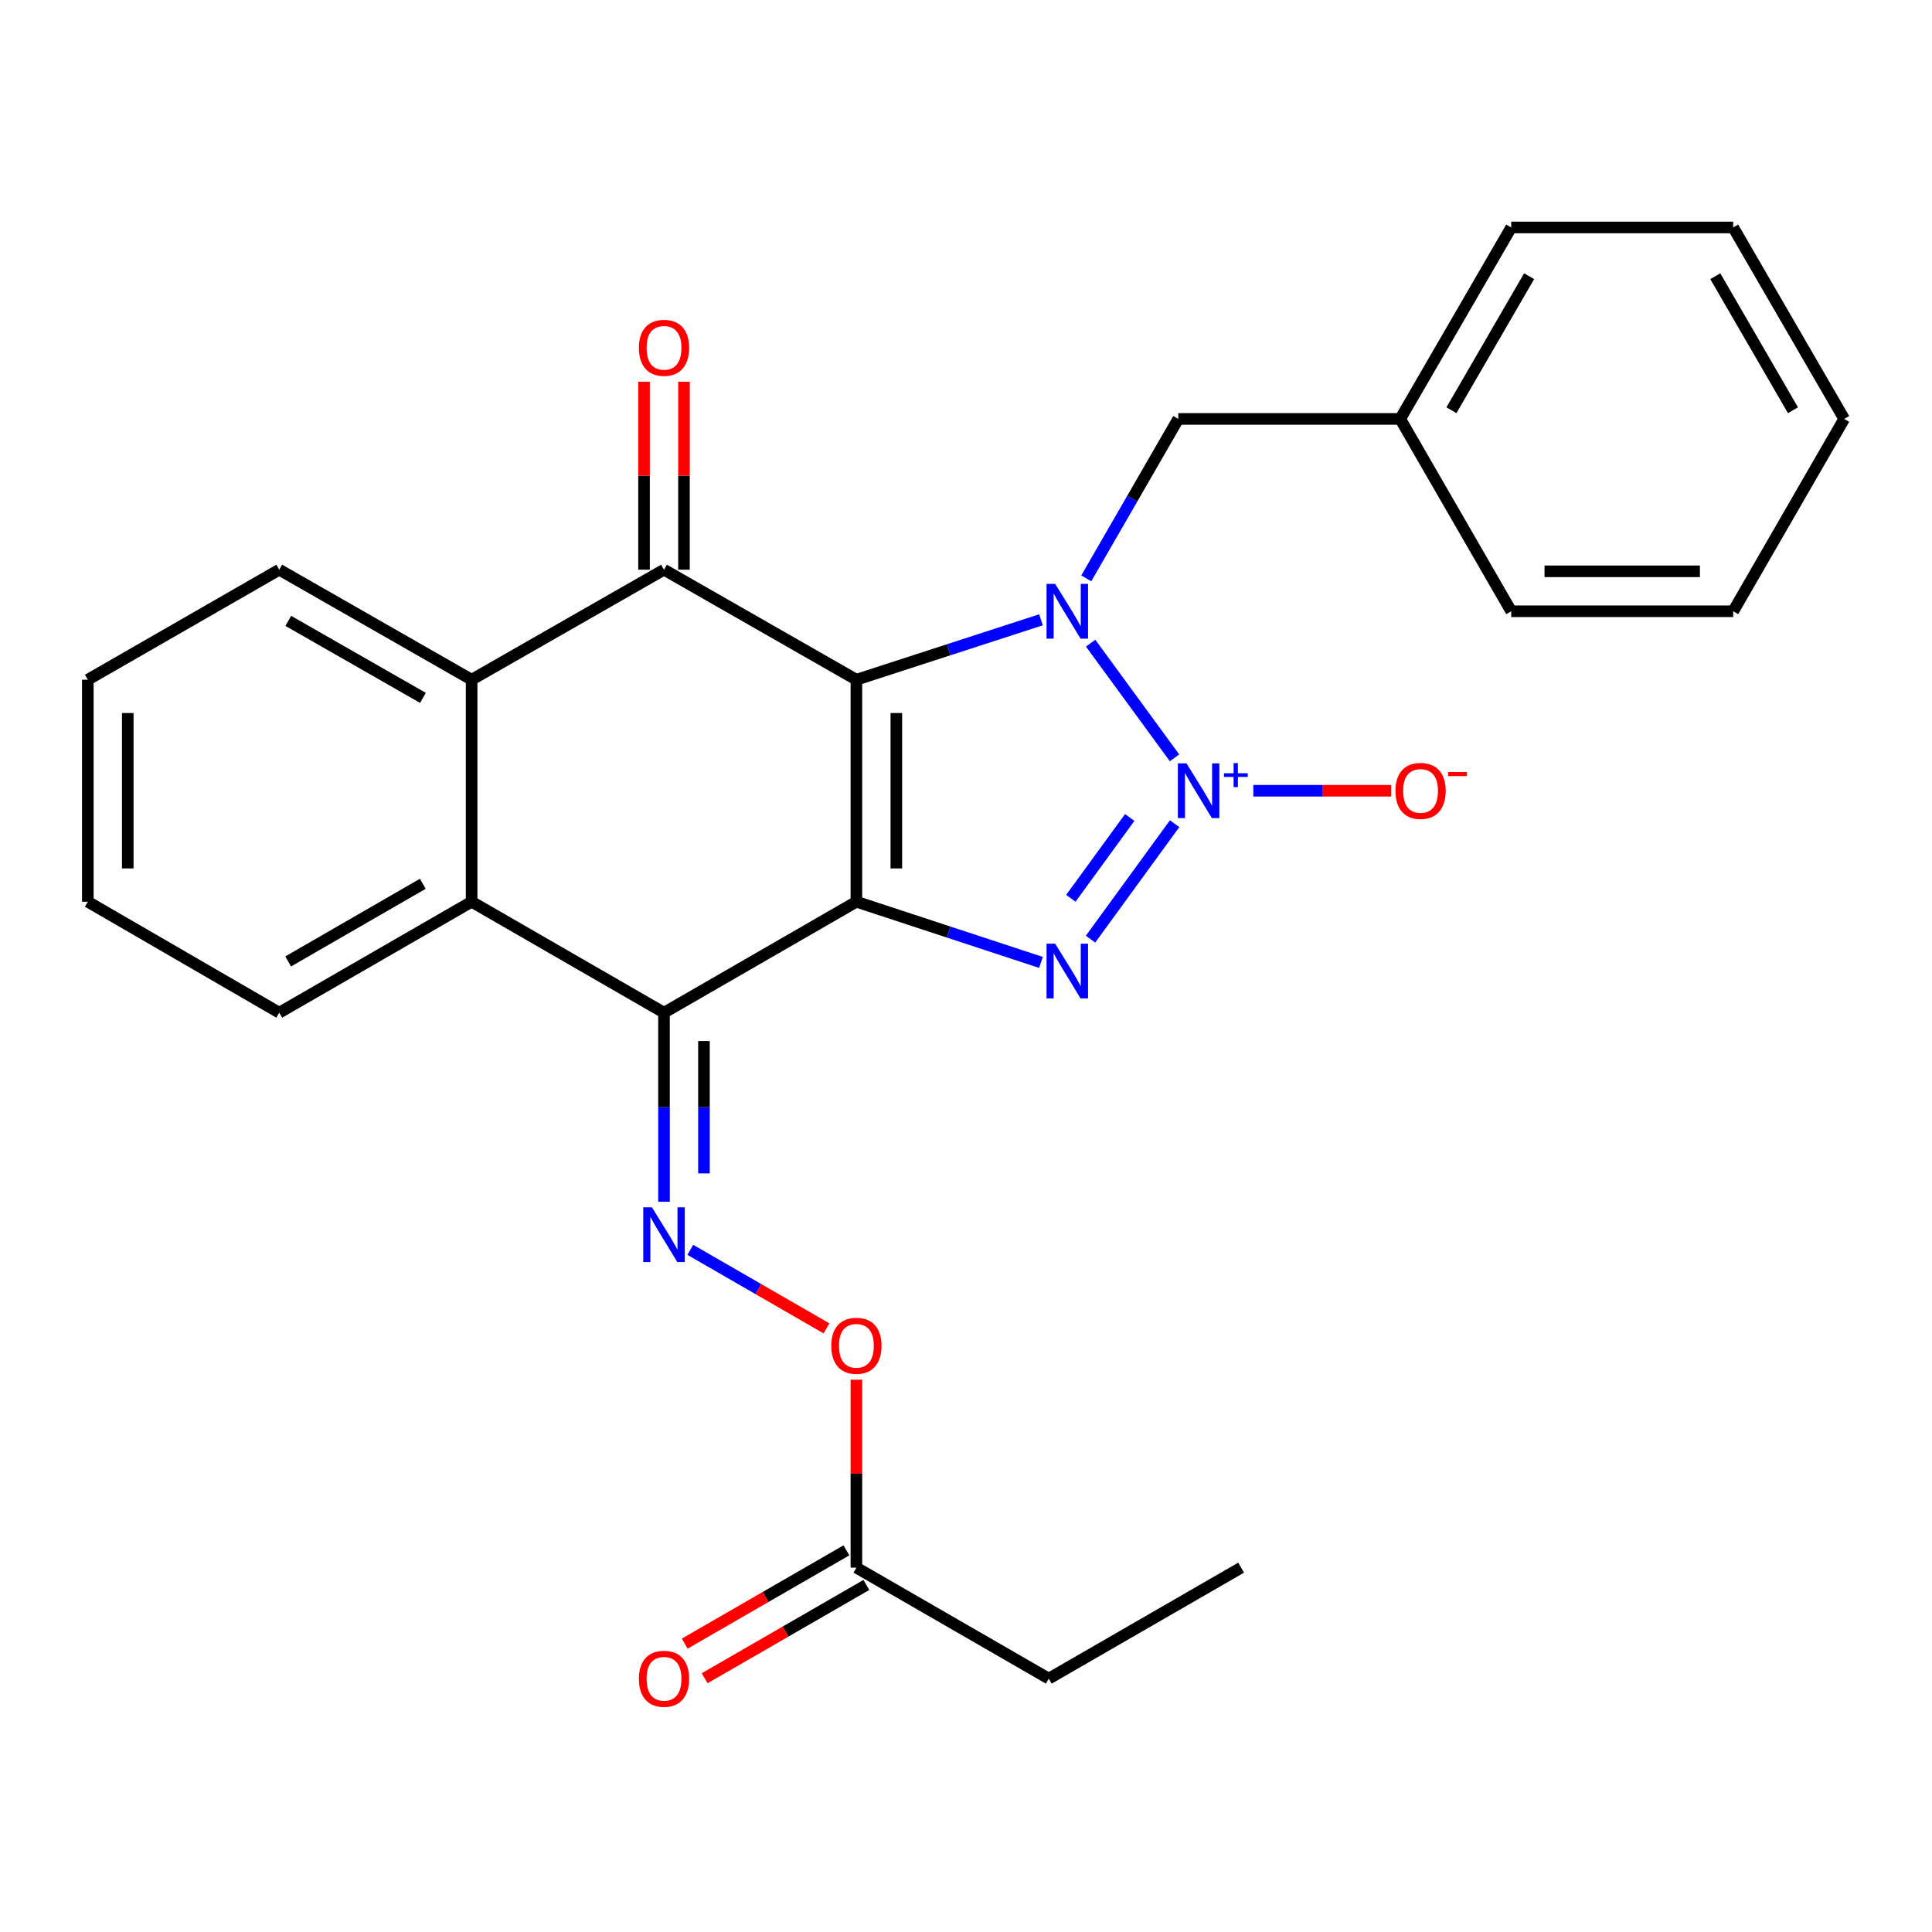 <?xml version='1.0' encoding='iso-8859-1'?>
<svg version='1.1' baseProfile='full'
              xmlns='http://www.w3.org/2000/svg'
                      xmlns:rdkit='http://www.rdkit.org/xml'
                      xmlns:xlink='http://www.w3.org/1999/xlink'
                  xml:space='preserve'
width='1000px' height='1000px' viewBox='0 0 1000 1000'>
<!-- END OF HEADER -->
<rect style='opacity:1.0;fill:#FFFFFF;stroke:none' width='1000' height='1000' x='0' y='0'> </rect>
<path class='bond-2' d='M 607.935,392.252 L 564.505,332.897' style='fill:none;fill-rule:evenodd;stroke:#0000FF;stroke-width:6px;stroke-linecap:butt;stroke-linejoin:miter;stroke-opacity:1' />
<path class='bond-3' d='M 607.986,426.336 L 564.457,486.099' style='fill:none;fill-rule:evenodd;stroke:#0000FF;stroke-width:6px;stroke-linecap:butt;stroke-linejoin:miter;stroke-opacity:1' />
<path class='bond-3' d='M 584.744,423.128 L 554.274,464.961' style='fill:none;fill-rule:evenodd;stroke:#0000FF;stroke-width:6px;stroke-linecap:butt;stroke-linejoin:miter;stroke-opacity:1' />
<path class='bond-9' d='M 648.719,409.29 L 684.417,409.29' style='fill:none;fill-rule:evenodd;stroke:#0000FF;stroke-width:6px;stroke-linecap:butt;stroke-linejoin:miter;stroke-opacity:1' />
<path class='bond-9' d='M 684.417,409.29 L 720.115,409.29' style='fill:none;fill-rule:evenodd;stroke:#FF0000;stroke-width:6px;stroke-linecap:butt;stroke-linejoin:miter;stroke-opacity:1' />
<path class='bond-0' d='M 443.268,351.823 L 491.042,336.314' style='fill:none;fill-rule:evenodd;stroke:#000000;stroke-width:6px;stroke-linecap:butt;stroke-linejoin:miter;stroke-opacity:1' />
<path class='bond-0' d='M 491.042,336.314 L 538.815,320.805' style='fill:none;fill-rule:evenodd;stroke:#0000FF;stroke-width:6px;stroke-linecap:butt;stroke-linejoin:miter;stroke-opacity:1' />
<path class='bond-5' d='M 443.268,351.823 L 343.691,294.872' style='fill:none;fill-rule:evenodd;stroke:#000000;stroke-width:6px;stroke-linecap:butt;stroke-linejoin:miter;stroke-opacity:1' />
<path class='bond-27' d='M 443.268,351.823 L 443.268,466.734' style='fill:none;fill-rule:evenodd;stroke:#000000;stroke-width:6px;stroke-linecap:butt;stroke-linejoin:miter;stroke-opacity:1' />
<path class='bond-27' d='M 463.944,369.059 L 463.944,449.497' style='fill:none;fill-rule:evenodd;stroke:#000000;stroke-width:6px;stroke-linecap:butt;stroke-linejoin:miter;stroke-opacity:1' />
<path class='bond-1' d='M 443.268,466.734 L 491.04,482.439' style='fill:none;fill-rule:evenodd;stroke:#000000;stroke-width:6px;stroke-linecap:butt;stroke-linejoin:miter;stroke-opacity:1' />
<path class='bond-1' d='M 491.04,482.439 L 538.812,498.143' style='fill:none;fill-rule:evenodd;stroke:#0000FF;stroke-width:6px;stroke-linecap:butt;stroke-linejoin:miter;stroke-opacity:1' />
<path class='bond-4' d='M 443.268,466.734 L 343.691,524.167' style='fill:none;fill-rule:evenodd;stroke:#000000;stroke-width:6px;stroke-linecap:butt;stroke-linejoin:miter;stroke-opacity:1' />
<path class='bond-10' d='M 562.253,299.353 L 586.061,258.093' style='fill:none;fill-rule:evenodd;stroke:#0000FF;stroke-width:6px;stroke-linecap:butt;stroke-linejoin:miter;stroke-opacity:1' />
<path class='bond-10' d='M 586.061,258.093 L 609.869,216.833' style='fill:none;fill-rule:evenodd;stroke:#000000;stroke-width:6px;stroke-linecap:butt;stroke-linejoin:miter;stroke-opacity:1' />
<path class='bond-6' d='M 343.691,524.167 L 244.114,466.734' style='fill:none;fill-rule:evenodd;stroke:#000000;stroke-width:6px;stroke-linecap:butt;stroke-linejoin:miter;stroke-opacity:1' />
<path class='bond-8' d='M 343.691,524.167 L 343.691,573.095' style='fill:none;fill-rule:evenodd;stroke:#000000;stroke-width:6px;stroke-linecap:butt;stroke-linejoin:miter;stroke-opacity:1' />
<path class='bond-8' d='M 343.691,573.095 L 343.691,622.023' style='fill:none;fill-rule:evenodd;stroke:#0000FF;stroke-width:6px;stroke-linecap:butt;stroke-linejoin:miter;stroke-opacity:1' />
<path class='bond-8' d='M 364.367,538.845 L 364.367,573.095' style='fill:none;fill-rule:evenodd;stroke:#000000;stroke-width:6px;stroke-linecap:butt;stroke-linejoin:miter;stroke-opacity:1' />
<path class='bond-8' d='M 364.367,573.095 L 364.367,607.344' style='fill:none;fill-rule:evenodd;stroke:#0000FF;stroke-width:6px;stroke-linecap:butt;stroke-linejoin:miter;stroke-opacity:1' />
<path class='bond-7' d='M 343.691,294.872 L 244.114,351.823' style='fill:none;fill-rule:evenodd;stroke:#000000;stroke-width:6px;stroke-linecap:butt;stroke-linejoin:miter;stroke-opacity:1' />
<path class='bond-11' d='M 354.029,294.872 L 354.029,246.227' style='fill:none;fill-rule:evenodd;stroke:#000000;stroke-width:6px;stroke-linecap:butt;stroke-linejoin:miter;stroke-opacity:1' />
<path class='bond-11' d='M 354.029,246.227 L 354.029,197.583' style='fill:none;fill-rule:evenodd;stroke:#FF0000;stroke-width:6px;stroke-linecap:butt;stroke-linejoin:miter;stroke-opacity:1' />
<path class='bond-11' d='M 333.353,294.872 L 333.353,246.227' style='fill:none;fill-rule:evenodd;stroke:#000000;stroke-width:6px;stroke-linecap:butt;stroke-linejoin:miter;stroke-opacity:1' />
<path class='bond-11' d='M 333.353,246.227 L 333.353,197.583' style='fill:none;fill-rule:evenodd;stroke:#FF0000;stroke-width:6px;stroke-linecap:butt;stroke-linejoin:miter;stroke-opacity:1' />
<path class='bond-17' d='M 244.114,466.734 L 144.549,524.167' style='fill:none;fill-rule:evenodd;stroke:#000000;stroke-width:6px;stroke-linecap:butt;stroke-linejoin:miter;stroke-opacity:1' />
<path class='bond-17' d='M 218.849,457.439 L 149.153,497.642' style='fill:none;fill-rule:evenodd;stroke:#000000;stroke-width:6px;stroke-linecap:butt;stroke-linejoin:miter;stroke-opacity:1' />
<path class='bond-28' d='M 244.114,466.734 L 244.114,351.823' style='fill:none;fill-rule:evenodd;stroke:#000000;stroke-width:6px;stroke-linecap:butt;stroke-linejoin:miter;stroke-opacity:1' />
<path class='bond-16' d='M 244.114,351.823 L 144.549,294.872' style='fill:none;fill-rule:evenodd;stroke:#000000;stroke-width:6px;stroke-linecap:butt;stroke-linejoin:miter;stroke-opacity:1' />
<path class='bond-16' d='M 218.914,361.227 L 149.218,321.362' style='fill:none;fill-rule:evenodd;stroke:#000000;stroke-width:6px;stroke-linecap:butt;stroke-linejoin:miter;stroke-opacity:1' />
<path class='bond-12' d='M 357.305,646.909 L 392.546,667.239' style='fill:none;fill-rule:evenodd;stroke:#0000FF;stroke-width:6px;stroke-linecap:butt;stroke-linejoin:miter;stroke-opacity:1' />
<path class='bond-12' d='M 392.546,667.239 L 427.787,687.569' style='fill:none;fill-rule:evenodd;stroke:#FF0000;stroke-width:6px;stroke-linecap:butt;stroke-linejoin:miter;stroke-opacity:1' />
<path class='bond-15' d='M 609.869,216.833 L 724.757,216.833' style='fill:none;fill-rule:evenodd;stroke:#000000;stroke-width:6px;stroke-linecap:butt;stroke-linejoin:miter;stroke-opacity:1' />
<path class='bond-13' d='M 443.268,714.132 L 443.268,762.771' style='fill:none;fill-rule:evenodd;stroke:#FF0000;stroke-width:6px;stroke-linecap:butt;stroke-linejoin:miter;stroke-opacity:1' />
<path class='bond-13' d='M 443.268,762.771 L 443.268,811.411' style='fill:none;fill-rule:evenodd;stroke:#000000;stroke-width:6px;stroke-linecap:butt;stroke-linejoin:miter;stroke-opacity:1' />
<path class='bond-14' d='M 438.102,802.456 L 396.251,826.599' style='fill:none;fill-rule:evenodd;stroke:#000000;stroke-width:6px;stroke-linecap:butt;stroke-linejoin:miter;stroke-opacity:1' />
<path class='bond-14' d='M 396.251,826.599 L 354.399,850.743' style='fill:none;fill-rule:evenodd;stroke:#FF0000;stroke-width:6px;stroke-linecap:butt;stroke-linejoin:miter;stroke-opacity:1' />
<path class='bond-14' d='M 448.434,820.365 L 406.582,844.509' style='fill:none;fill-rule:evenodd;stroke:#000000;stroke-width:6px;stroke-linecap:butt;stroke-linejoin:miter;stroke-opacity:1' />
<path class='bond-14' d='M 406.582,844.509 L 364.731,868.652' style='fill:none;fill-rule:evenodd;stroke:#FF0000;stroke-width:6px;stroke-linecap:butt;stroke-linejoin:miter;stroke-opacity:1' />
<path class='bond-18' d='M 443.268,811.411 L 542.845,868.855' style='fill:none;fill-rule:evenodd;stroke:#000000;stroke-width:6px;stroke-linecap:butt;stroke-linejoin:miter;stroke-opacity:1' />
<path class='bond-19' d='M 724.757,216.833 L 782.201,117.727' style='fill:none;fill-rule:evenodd;stroke:#000000;stroke-width:6px;stroke-linecap:butt;stroke-linejoin:miter;stroke-opacity:1' />
<path class='bond-19' d='M 751.262,212.335 L 791.473,142.961' style='fill:none;fill-rule:evenodd;stroke:#000000;stroke-width:6px;stroke-linecap:butt;stroke-linejoin:miter;stroke-opacity:1' />
<path class='bond-20' d='M 724.757,216.833 L 782.201,316.387' style='fill:none;fill-rule:evenodd;stroke:#000000;stroke-width:6px;stroke-linecap:butt;stroke-linejoin:miter;stroke-opacity:1' />
<path class='bond-22' d='M 144.549,294.872 L 45.455,351.823' style='fill:none;fill-rule:evenodd;stroke:#000000;stroke-width:6px;stroke-linecap:butt;stroke-linejoin:miter;stroke-opacity:1' />
<path class='bond-23' d='M 144.549,524.167 L 45.455,466.734' style='fill:none;fill-rule:evenodd;stroke:#000000;stroke-width:6px;stroke-linecap:butt;stroke-linejoin:miter;stroke-opacity:1' />
<path class='bond-21' d='M 542.845,868.855 L 642.41,811.411' style='fill:none;fill-rule:evenodd;stroke:#000000;stroke-width:6px;stroke-linecap:butt;stroke-linejoin:miter;stroke-opacity:1' />
<path class='bond-24' d='M 782.201,117.727 L 897.101,117.727' style='fill:none;fill-rule:evenodd;stroke:#000000;stroke-width:6px;stroke-linecap:butt;stroke-linejoin:miter;stroke-opacity:1' />
<path class='bond-25' d='M 782.201,316.387 L 897.101,316.387' style='fill:none;fill-rule:evenodd;stroke:#000000;stroke-width:6px;stroke-linecap:butt;stroke-linejoin:miter;stroke-opacity:1' />
<path class='bond-25' d='M 799.436,295.711 L 879.866,295.711' style='fill:none;fill-rule:evenodd;stroke:#000000;stroke-width:6px;stroke-linecap:butt;stroke-linejoin:miter;stroke-opacity:1' />
<path class='bond-30' d='M 45.455,351.823 L 45.455,466.734' style='fill:none;fill-rule:evenodd;stroke:#000000;stroke-width:6px;stroke-linecap:butt;stroke-linejoin:miter;stroke-opacity:1' />
<path class='bond-30' d='M 66.13,369.059 L 66.13,449.497' style='fill:none;fill-rule:evenodd;stroke:#000000;stroke-width:6px;stroke-linecap:butt;stroke-linejoin:miter;stroke-opacity:1' />
<path class='bond-29' d='M 897.101,117.727 L 954.545,216.833' style='fill:none;fill-rule:evenodd;stroke:#000000;stroke-width:6px;stroke-linecap:butt;stroke-linejoin:miter;stroke-opacity:1' />
<path class='bond-29' d='M 887.83,142.961 L 928.041,212.335' style='fill:none;fill-rule:evenodd;stroke:#000000;stroke-width:6px;stroke-linecap:butt;stroke-linejoin:miter;stroke-opacity:1' />
<path class='bond-26' d='M 897.101,316.387 L 954.545,216.833' style='fill:none;fill-rule:evenodd;stroke:#000000;stroke-width:6px;stroke-linecap:butt;stroke-linejoin:miter;stroke-opacity:1' />
<path  class='atom-0' d='M 614.142 395.13
L 623.422 410.13
Q 624.342 411.61, 625.822 414.29
Q 627.302 416.97, 627.382 417.13
L 627.382 395.13
L 631.142 395.13
L 631.142 423.45
L 627.262 423.45
L 617.302 407.05
Q 616.142 405.13, 614.902 402.93
Q 613.702 400.73, 613.342 400.05
L 613.342 423.45
L 609.662 423.45
L 609.662 395.13
L 614.142 395.13
' fill='#0000FF'/>
<path  class='atom-0' d='M 633.518 400.235
L 638.508 400.235
L 638.508 394.981
L 640.725 394.981
L 640.725 400.235
L 645.847 400.235
L 645.847 402.135
L 640.725 402.135
L 640.725 407.415
L 638.508 407.415
L 638.508 402.135
L 633.518 402.135
L 633.518 400.235
' fill='#0000FF'/>
<path  class='atom-3' d='M 546.165 302.227
L 555.445 317.227
Q 556.365 318.707, 557.845 321.387
Q 559.325 324.067, 559.405 324.227
L 559.405 302.227
L 563.165 302.227
L 563.165 330.547
L 559.285 330.547
L 549.325 314.147
Q 548.165 312.227, 546.925 310.027
Q 545.725 307.827, 545.365 307.147
L 545.365 330.547
L 541.685 330.547
L 541.685 302.227
L 546.165 302.227
' fill='#0000FF'/>
<path  class='atom-4' d='M 546.165 488.458
L 555.445 503.458
Q 556.365 504.938, 557.845 507.618
Q 559.325 510.298, 559.405 510.458
L 559.405 488.458
L 563.165 488.458
L 563.165 516.778
L 559.285 516.778
L 549.325 500.378
Q 548.165 498.458, 546.925 496.258
Q 545.725 494.058, 545.365 493.378
L 545.365 516.778
L 541.685 516.778
L 541.685 488.458
L 546.165 488.458
' fill='#0000FF'/>
<path  class='atom-9' d='M 337.431 624.895
L 346.711 639.895
Q 347.631 641.375, 349.111 644.055
Q 350.591 646.735, 350.671 646.895
L 350.671 624.895
L 354.431 624.895
L 354.431 653.215
L 350.551 653.215
L 340.591 636.815
Q 339.431 634.895, 338.191 632.695
Q 336.991 630.495, 336.631 629.815
L 336.631 653.215
L 332.951 653.215
L 332.951 624.895
L 337.431 624.895
' fill='#0000FF'/>
<path  class='atom-10' d='M 722.279 409.37
Q 722.279 402.57, 725.639 398.77
Q 728.999 394.97, 735.279 394.97
Q 741.559 394.97, 744.919 398.77
Q 748.279 402.57, 748.279 409.37
Q 748.279 416.25, 744.879 420.17
Q 741.479 424.05, 735.279 424.05
Q 729.039 424.05, 725.639 420.17
Q 722.279 416.29, 722.279 409.37
M 735.279 420.85
Q 739.599 420.85, 741.919 417.97
Q 744.279 415.05, 744.279 409.37
Q 744.279 403.81, 741.919 401.01
Q 739.599 398.17, 735.279 398.17
Q 730.959 398.17, 728.599 400.97
Q 726.279 403.77, 726.279 409.37
Q 726.279 415.09, 728.599 417.97
Q 730.959 420.85, 735.279 420.85
' fill='#FF0000'/>
<path  class='atom-10' d='M 749.599 399.592
L 759.288 399.592
L 759.288 401.704
L 749.599 401.704
L 749.599 399.592
' fill='#FF0000'/>
<path  class='atom-12' d='M 330.691 180.03
Q 330.691 173.23, 334.051 169.43
Q 337.411 165.63, 343.691 165.63
Q 349.971 165.63, 353.331 169.43
Q 356.691 173.23, 356.691 180.03
Q 356.691 186.91, 353.291 190.83
Q 349.891 194.71, 343.691 194.71
Q 337.451 194.71, 334.051 190.83
Q 330.691 186.95, 330.691 180.03
M 343.691 191.51
Q 348.011 191.51, 350.331 188.63
Q 352.691 185.71, 352.691 180.03
Q 352.691 174.47, 350.331 171.67
Q 348.011 168.83, 343.691 168.83
Q 339.371 168.83, 337.011 171.63
Q 334.691 174.43, 334.691 180.03
Q 334.691 185.75, 337.011 188.63
Q 339.371 191.51, 343.691 191.51
' fill='#FF0000'/>
<path  class='atom-13' d='M 430.268 696.579
Q 430.268 689.779, 433.628 685.979
Q 436.988 682.179, 443.268 682.179
Q 449.548 682.179, 452.908 685.979
Q 456.268 689.779, 456.268 696.579
Q 456.268 703.459, 452.868 707.379
Q 449.468 711.259, 443.268 711.259
Q 437.028 711.259, 433.628 707.379
Q 430.268 703.499, 430.268 696.579
M 443.268 708.059
Q 447.588 708.059, 449.908 705.179
Q 452.268 702.259, 452.268 696.579
Q 452.268 691.019, 449.908 688.219
Q 447.588 685.379, 443.268 685.379
Q 438.948 685.379, 436.588 688.179
Q 434.268 690.979, 434.268 696.579
Q 434.268 702.299, 436.588 705.179
Q 438.948 708.059, 443.268 708.059
' fill='#FF0000'/>
<path  class='atom-15' d='M 330.691 868.935
Q 330.691 862.135, 334.051 858.335
Q 337.411 854.535, 343.691 854.535
Q 349.971 854.535, 353.331 858.335
Q 356.691 862.135, 356.691 868.935
Q 356.691 875.815, 353.291 879.735
Q 349.891 883.615, 343.691 883.615
Q 337.451 883.615, 334.051 879.735
Q 330.691 875.855, 330.691 868.935
M 343.691 880.415
Q 348.011 880.415, 350.331 877.535
Q 352.691 874.615, 352.691 868.935
Q 352.691 863.375, 350.331 860.575
Q 348.011 857.735, 343.691 857.735
Q 339.371 857.735, 337.011 860.535
Q 334.691 863.335, 334.691 868.935
Q 334.691 874.655, 337.011 877.535
Q 339.371 880.415, 343.691 880.415
' fill='#FF0000'/>
</svg>
